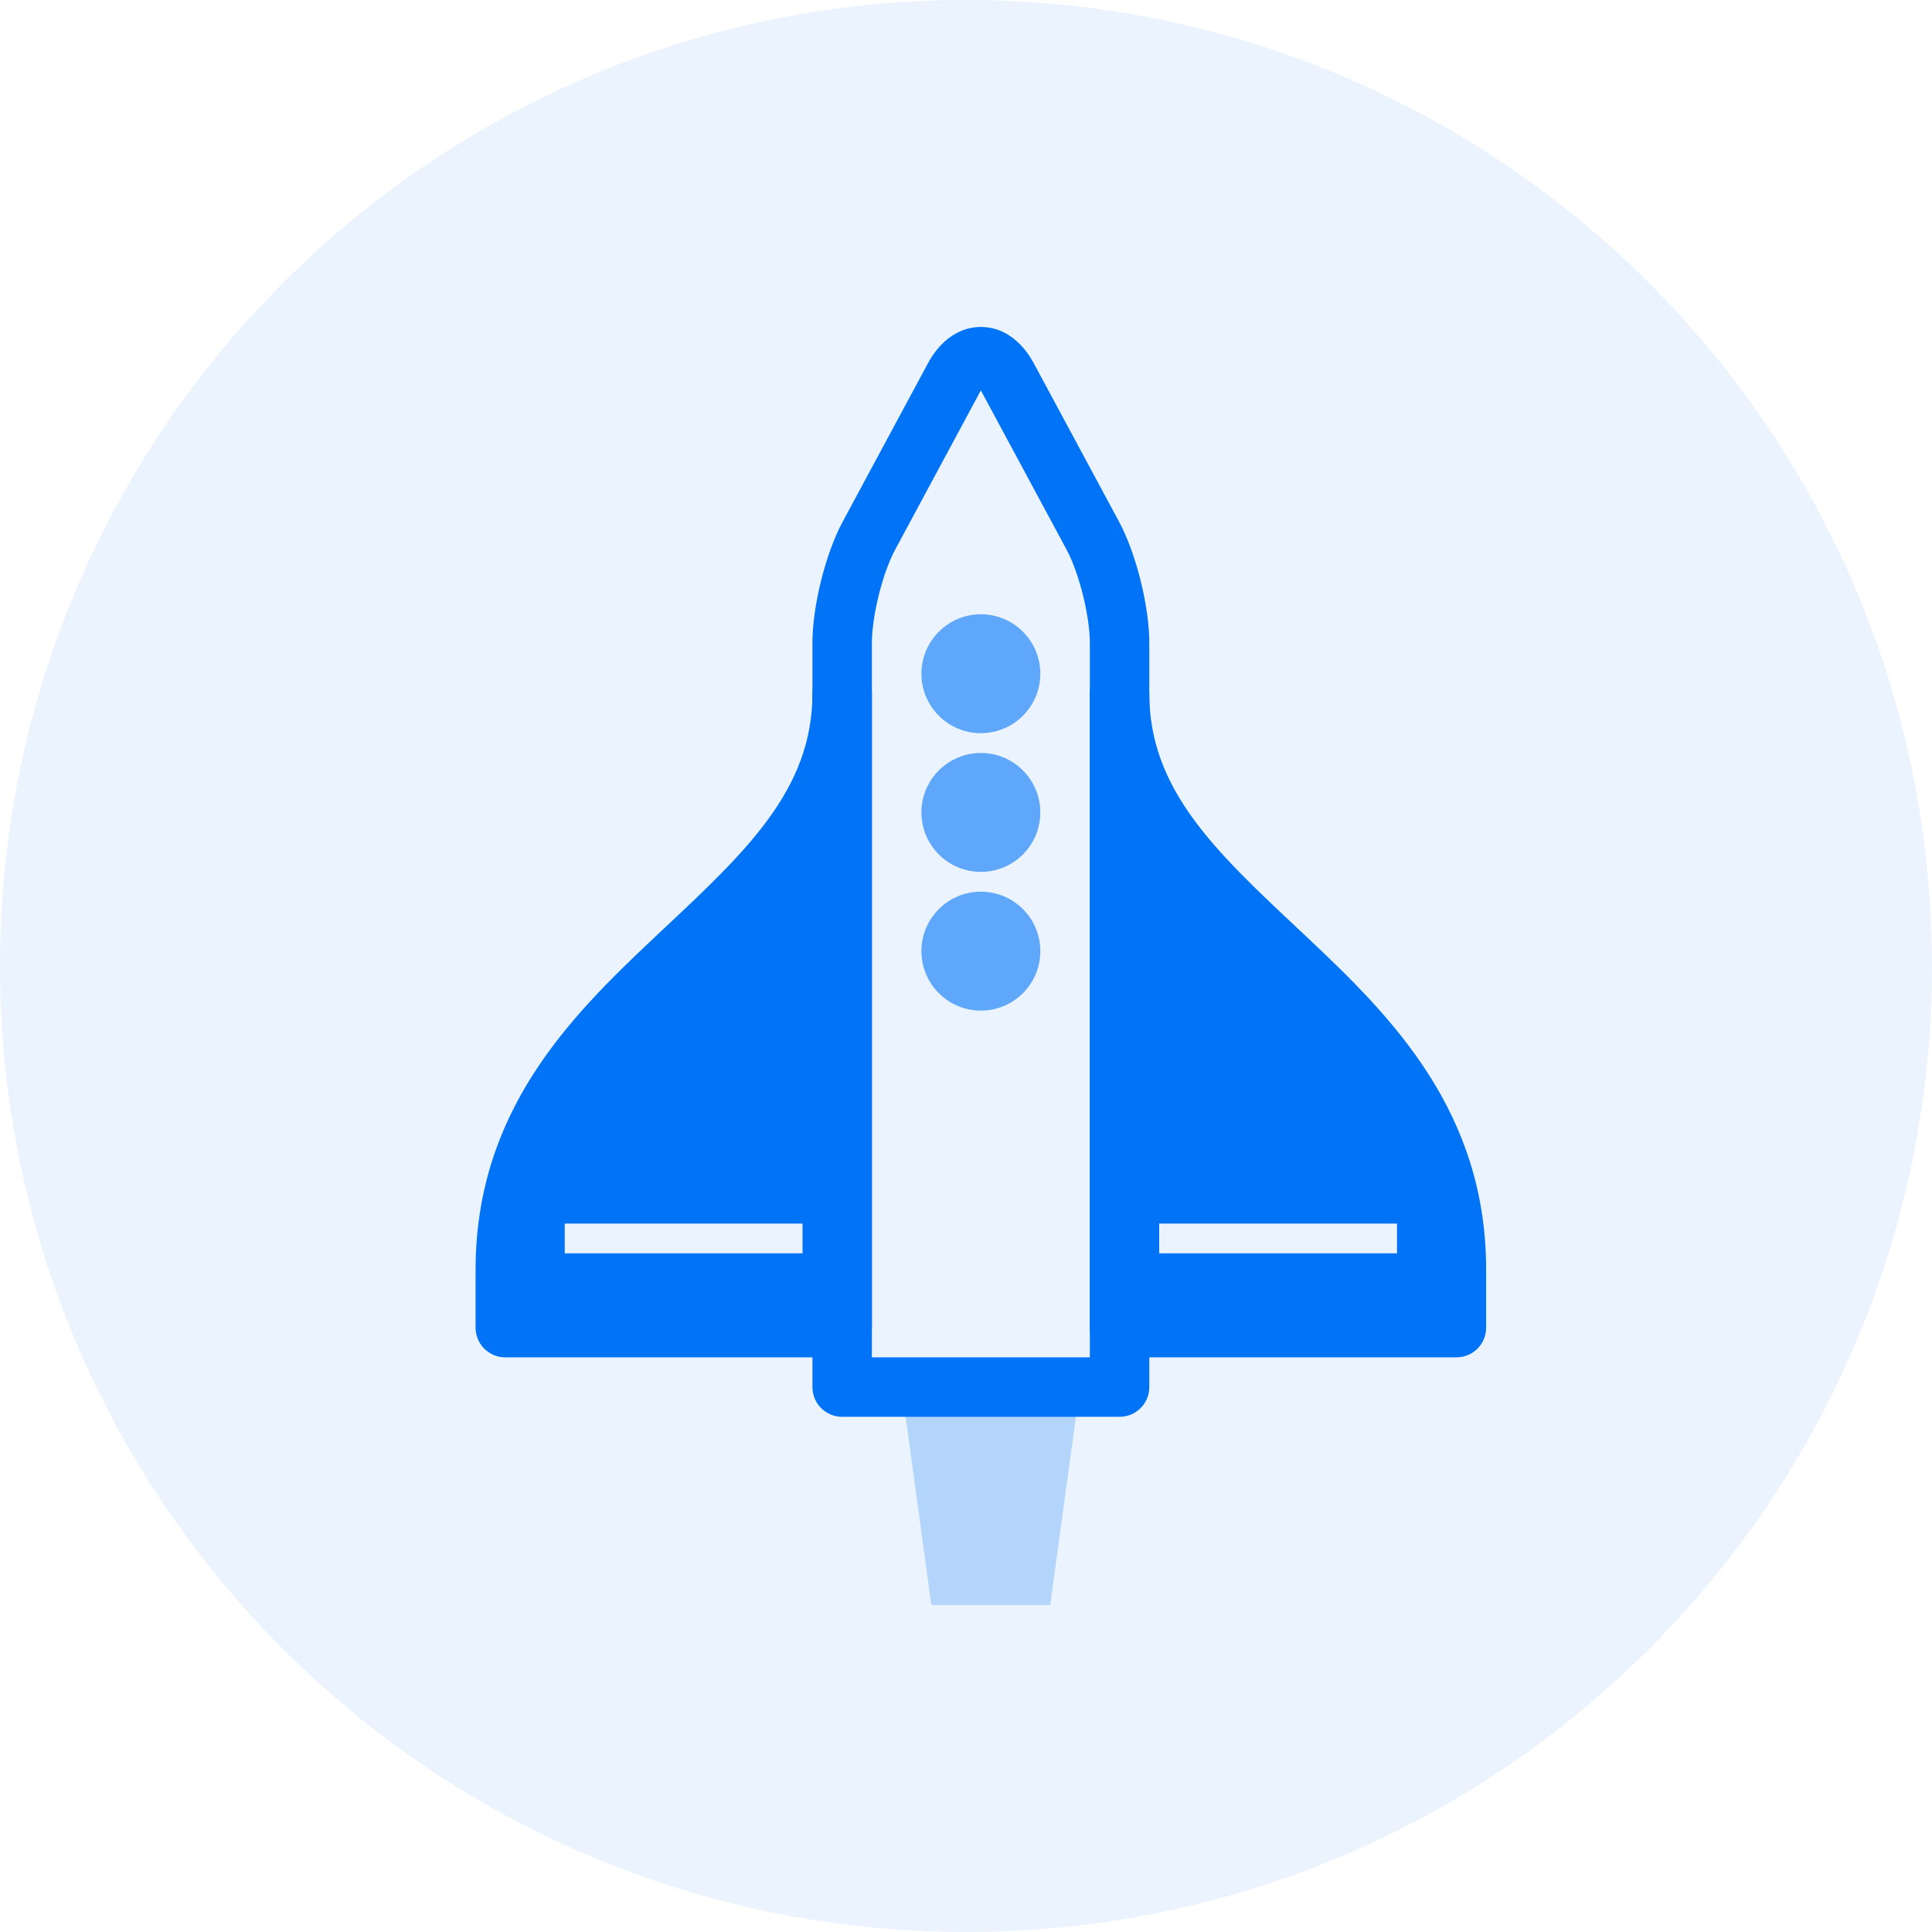 <svg width="95" height="95" viewBox="0 0 95 95" fill="none" xmlns="http://www.w3.org/2000/svg">
<g clip-path="url(#clip0_1365_9204)">
<path opacity="0.08" d="M47.5 95C73.734 95 95 73.734 95 47.5C95 21.267 73.734 0 47.5 0C21.267 0 0 21.267 0 47.5C0 73.734 21.267 95 47.5 95Z" fill="#0073F7"/>
<path fill-rule="evenodd" clip-rule="evenodd" d="M48.202 19.249L44.013 27.034C43.397 28.177 42.872 30.289 42.872 31.618V66.744H53.59V31.618C53.59 30.286 53.059 28.165 52.45 27.034L48.259 19.248C48.259 19.248 48.259 19.248 48.259 19.248C48.25 19.23 48.24 19.213 48.231 19.198C48.222 19.213 48.212 19.231 48.202 19.249ZM48.223 16.077C49.465 16.073 50.34 16.946 50.833 17.863L55.023 25.647C55.867 27.214 56.513 29.813 56.513 31.618V68.206C56.513 69.013 55.859 69.667 55.051 69.667H41.41C40.603 69.667 39.949 69.013 39.949 68.206V31.618C39.949 29.818 40.587 27.229 41.439 25.648L45.629 17.863C46.117 16.955 46.987 16.081 48.223 16.077Z" fill="#0073F7"/>
<path fill-rule="evenodd" clip-rule="evenodd" d="M55.052 32.641C55.859 32.641 56.513 33.295 56.513 34.103C56.513 38.803 59.742 41.834 63.792 45.637C63.972 45.806 64.153 45.976 64.335 46.148C68.479 50.047 73.077 54.683 73.077 62.447V65.282C73.077 66.09 72.423 66.744 71.616 66.744H55.052C54.244 66.744 53.59 66.09 53.59 65.282V34.103C53.59 33.295 54.244 32.641 55.052 32.641ZM56.513 42.256V63.821H70.154V62.447C70.154 56.039 66.471 52.172 62.332 48.276C62.074 48.033 61.812 47.789 61.549 47.543C59.801 45.911 57.974 44.207 56.513 42.256Z" fill="#0073F7"/>
<path fill-rule="evenodd" clip-rule="evenodd" d="M41.41 32.641C42.218 32.641 42.872 33.295 42.872 34.103V65.282C42.872 66.09 42.218 66.744 41.41 66.744H24.846C24.039 66.744 23.385 66.09 23.385 65.282V62.447C23.385 54.683 27.983 50.047 32.127 46.148C32.309 45.976 32.49 45.806 32.67 45.637C36.721 41.834 39.949 38.803 39.949 34.103C39.949 33.295 40.603 32.641 41.41 32.641ZM39.949 42.256C38.487 44.207 36.661 45.911 34.913 47.543C34.65 47.789 34.388 48.033 34.13 48.276C29.991 52.172 26.308 56.039 26.308 62.447V63.821H39.949V42.256Z" fill="#0073F7"/>
<path opacity="0.6" d="M48.231 36.051C49.846 36.051 51.154 34.743 51.154 33.128C51.154 31.514 49.846 30.205 48.231 30.205C46.617 30.205 45.308 31.514 45.308 33.128C45.308 34.743 46.617 36.051 48.231 36.051Z" fill="#0073F7"/>
<path opacity="0.6" d="M48.231 42.872C49.846 42.872 51.154 41.563 51.154 39.949C51.154 38.335 49.846 37.026 48.231 37.026C46.617 37.026 45.308 38.335 45.308 39.949C45.308 41.563 46.617 42.872 48.231 42.872Z" fill="#0073F7"/>
<path opacity="0.6" d="M48.231 49.693C49.846 49.693 51.154 48.384 51.154 46.77C51.154 45.155 49.846 43.846 48.231 43.846C46.617 43.846 45.308 45.155 45.308 46.77C45.308 48.384 46.617 49.693 48.231 49.693Z" fill="#0073F7"/>
<path opacity="0.24" d="M44.334 68.206H53.103L51.641 78.924H45.795L44.334 68.206Z" fill="#0073F7"/>
<path fill-rule="evenodd" clip-rule="evenodd" d="M41.41 34.103C41.41 39.456 37.718 42.913 33.82 46.563C29.462 50.644 24.846 54.966 24.846 62.447V65.283H41.41V34.103ZM55.051 34.103C55.051 39.456 58.744 42.913 62.642 46.563C67 50.644 71.616 54.966 71.616 62.447V65.283H55.051V34.103ZM39.462 60.167H27.769V61.629H39.462V60.167ZM68.693 60.167H57V61.629H68.693V60.167Z" fill="#0073F7"/>
</g>
<defs>
<clipPath id="clip0_1365_9204">
<rect width="95" height="95" fill="white"/>
</clipPath>
</defs>
</svg>
